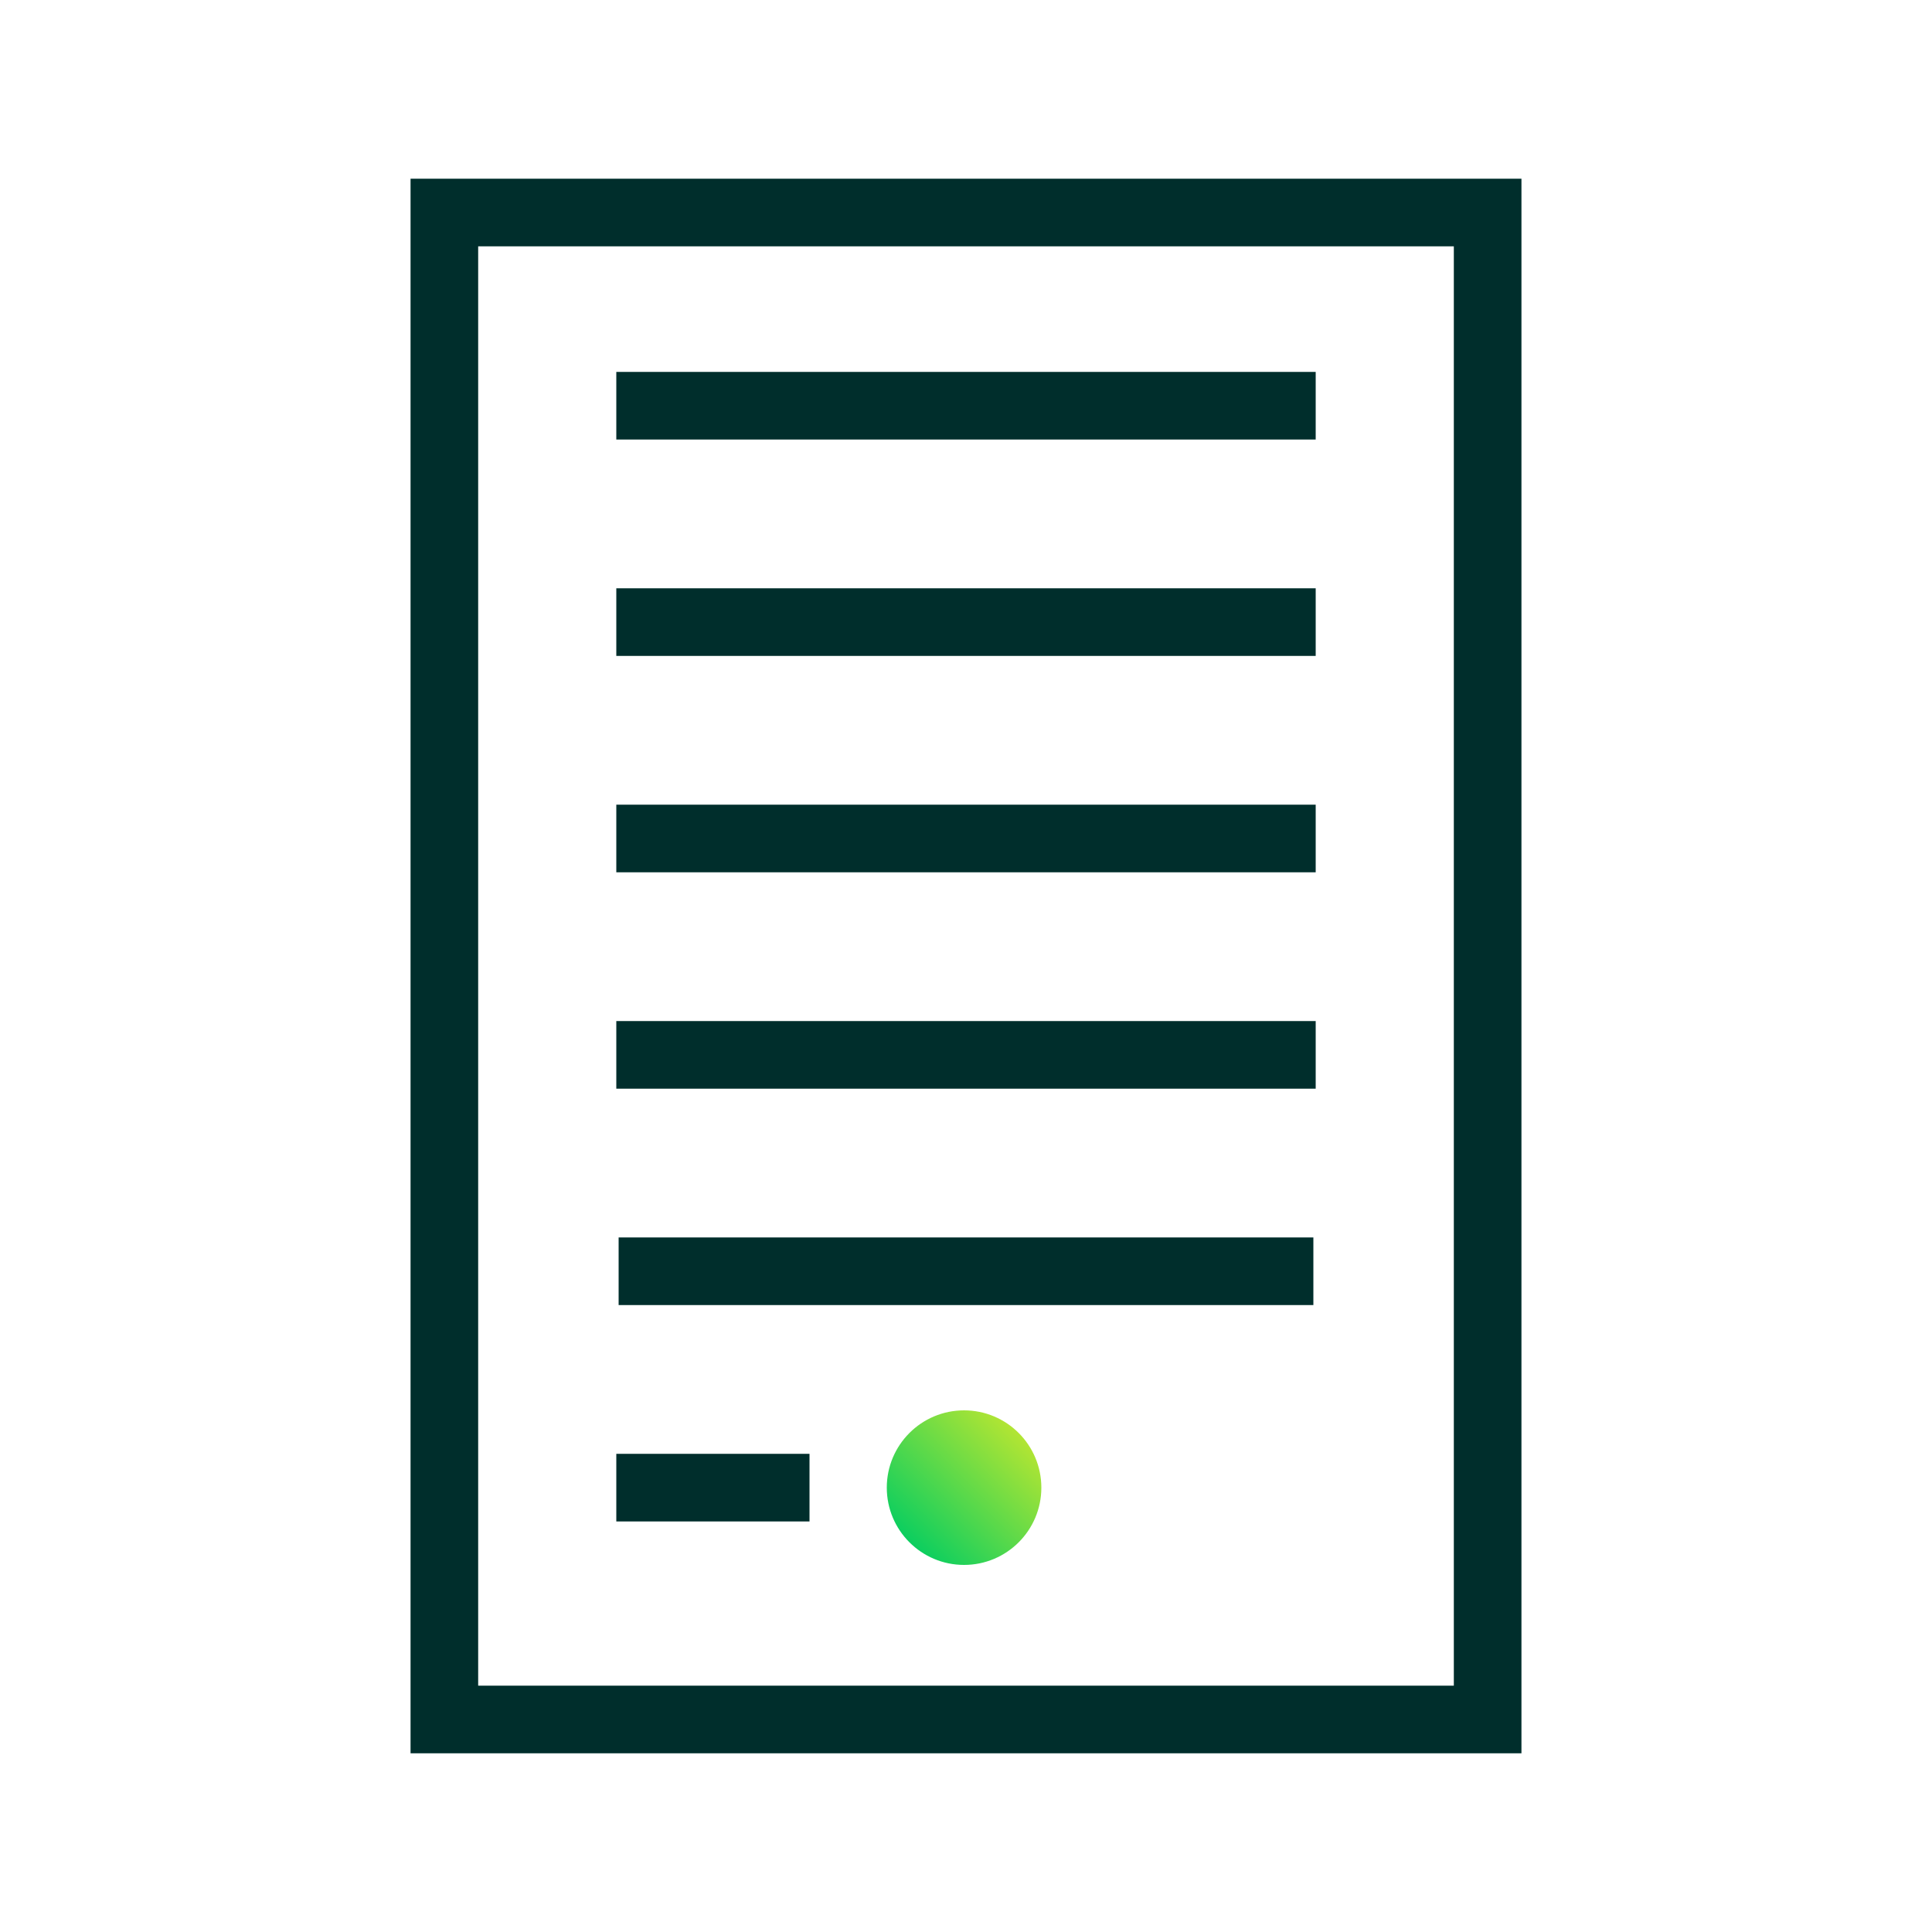 <?xml version="1.0" encoding="UTF-8"?><svg id="Layer_1" xmlns="http://www.w3.org/2000/svg" xmlns:xlink="http://www.w3.org/1999/xlink" viewBox="0 0 50 50"><defs><style>.cls-1{fill:url(#linear-gradient);}.cls-2{fill:none;stroke:#002e2c;stroke-miterlimit:10;stroke-width:1.75px;}</style><linearGradient id="linear-gradient" x1="23.53" y1="39.91" x2="26.36" y2="37.09" gradientTransform="matrix(1, 0, 0, 1, 0, 0)" gradientUnits="userSpaceOnUse"><stop offset="0" stop-color="#0bce5f"/><stop offset="1" stop-color="#b2e533"/></linearGradient></defs><rect class="cls-2" x="11.5" y="5.5" width="27" height="39"/><line class="cls-2" x1="15.95" y1="27.3" x2="34.05" y2="27.3"/><line class="cls-2" x1="15.95" y1="21.7" x2="34.05" y2="21.7"/><line class="cls-2" x1="15.95" y1="16.1" x2="34.05" y2="16.1"/><line class="cls-2" x1="16.01" y1="32.9" x2="33.99" y2="32.9"/><line class="cls-2" x1="15.95" y1="38.5" x2="20.95" y2="38.5"/><circle class="cls-1" cx="24.95" cy="38.5" r="2"/><line class="cls-2" x1="15.95" y1="10.5" x2="34.05" y2="10.5"/></svg>